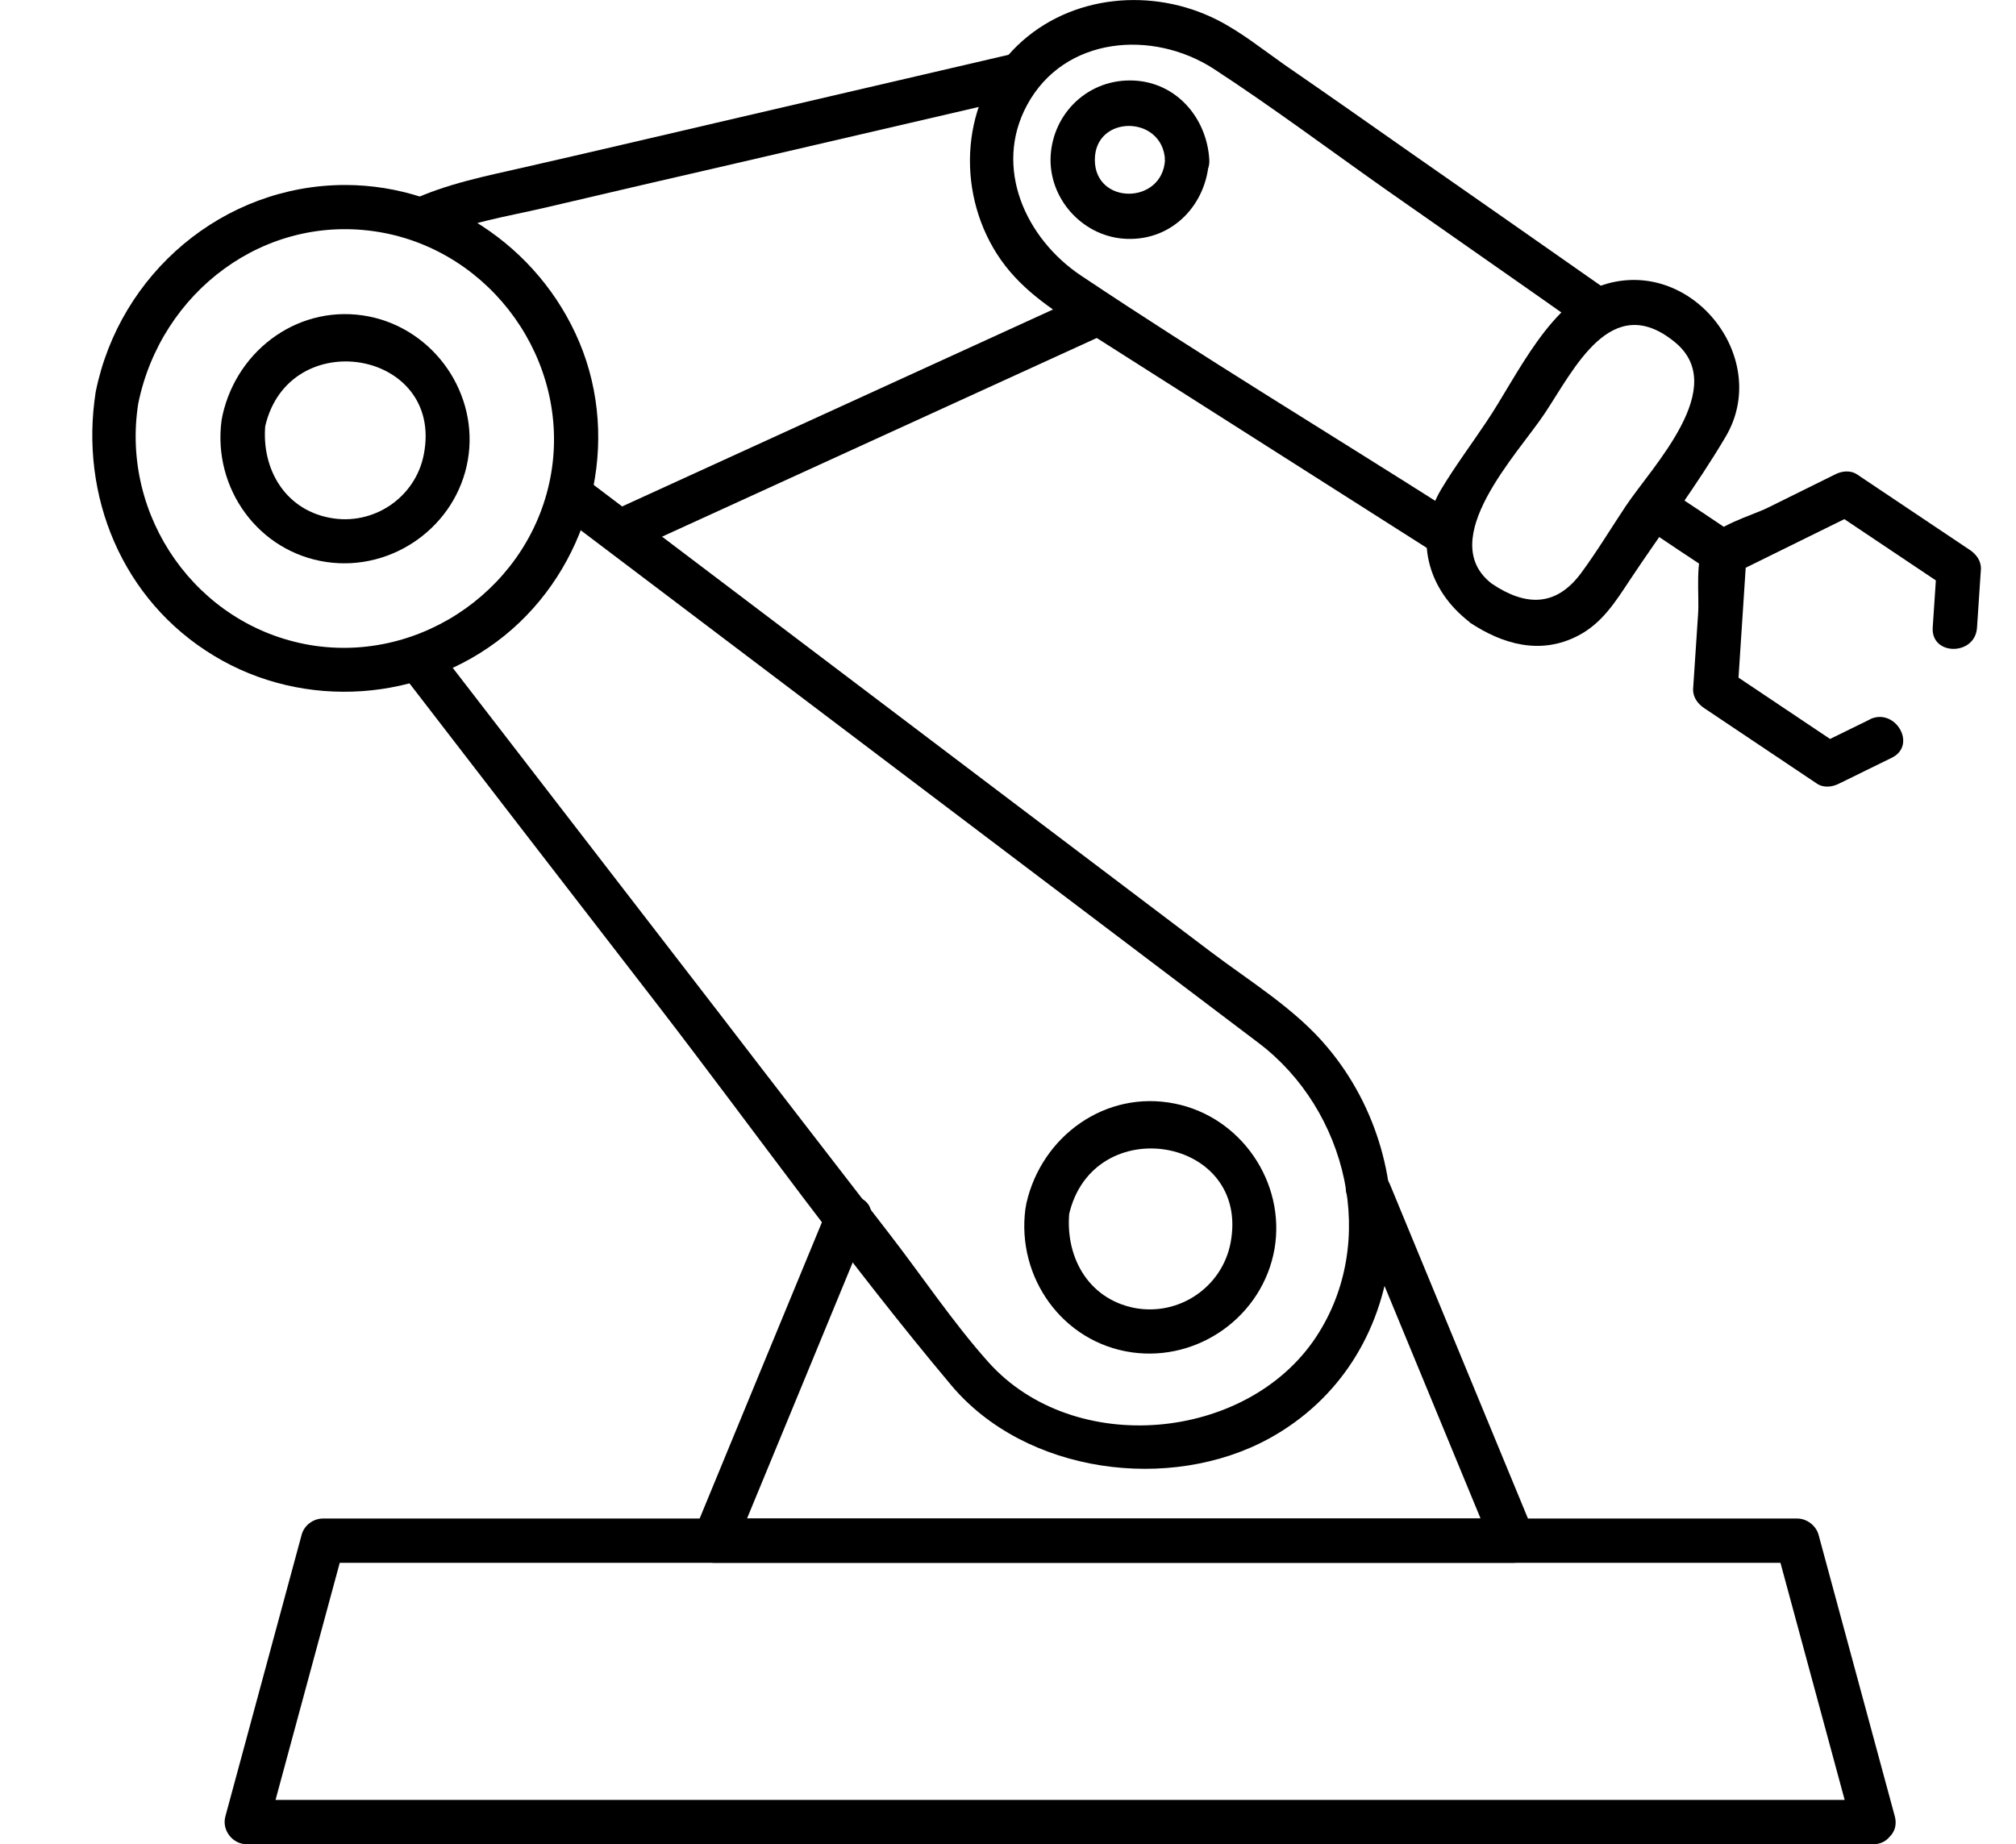 <?xml version="1.0" encoding="UTF-8"?><svg xmlns="http://www.w3.org/2000/svg" id="Layer_1" width="56.88" height="52.04" viewBox="0 0 56.88 52.04"><g id="Layer_2"><path d="M45.22,8.1c-1.78-1.25-3.56-2.49-5.35-3.74-1.21-.85-2.42-1.7-3.64-2.54-.61-.43-1.22-.92-1.89-1.26-1.82-.92-4.13-.72-5.63.72-1.59,1.53-1.75,4.06-.58,5.89.61.95,1.48,1.52,2.41,2.11,1.09.69,2.18,1.39,3.27,2.08,2.18,1.39,4.36,2.77,6.54,4.16.68.43,1.31-.65.63-1.08-3.49-2.22-7.05-4.37-10.49-6.67-1.55-1.04-2.47-3.04-1.51-4.81,1.05-1.94,3.54-2.13,5.26-1.02,1.64,1.07,3.22,2.25,4.82,3.38,1.84,1.29,3.68,2.57,5.51,3.86.66.46,1.28-.62.63-1.08h0Z"/><path d="M11.25,18.89c2.44,3.17,4.88,6.33,7.33,9.5,2.74,3.56,5.37,7.26,8.26,10.7,2.1,2.5,6.18,3.03,8.97,1.5,4.04-2.22,4.47-7.68,1.64-11.04-.9-1.08-2.19-1.86-3.3-2.7-2.13-1.61-4.27-3.23-6.4-4.84-3.79-2.87-7.57-5.73-11.36-8.6-.64-.48-1.26.6-.63,1.08,6.58,4.98,13.17,9.96,19.75,14.94,2.5,1.89,3.4,5.61,1.62,8.3-1.95,2.95-6.83,3.4-9.24.71-1.01-1.13-1.88-2.44-2.81-3.64-1.62-2.1-3.24-4.19-4.85-6.29-2.63-3.41-5.26-6.82-7.9-10.24-.48-.63-1.57,0-1.08.63h0Z"/><path d="M41.46,17.56c.93.62,2,.93,3.06.38.68-.35,1.06-.96,1.47-1.58.89-1.34,1.88-2.65,2.7-4.04,1.28-2.17-.88-4.99-3.33-4.32-1.61.44-2.56,2.63-3.42,3.9-.42.63-.89,1.26-1.28,1.91-.79,1.34-.4,2.82.8,3.74.64.49,1.26-.59.63-1.08-1.61-1.24.74-3.67,1.49-4.8.84-1.26,1.88-3.48,3.67-2.02,1.56,1.27-.61,3.48-1.38,4.63-.42.63-.81,1.28-1.26,1.89-.71.96-1.57.94-2.52.3-.67-.45-1.3.63-.63,1.08Z"/><path d="M30.68,8.29c-4.51,2.06-9.01,4.12-13.52,6.18-.73.33-.1,1.41.63,1.08,4.51-2.06,9.01-4.12,13.52-6.18.73-.33.1-1.41-.63-1.08h0Z"/><path d="M12.17,6.75c1-.47,2.14-.64,3.21-.89,1.79-.42,3.59-.84,5.38-1.25,2.71-.63,5.42-1.26,8.14-1.89.78-.18.45-1.39-.33-1.2-2.78.65-5.56,1.29-8.34,1.94-1.8.42-3.59.84-5.39,1.25-1.13.26-2.24.47-3.3.97-.73.34-.09,1.42.63,1.08h0Z"/><path d="M6.25,11.87c-.25,1.91,1.04,3.71,2.97,3.99,1.87.27,3.66-1.02,3.98-2.88.32-1.86-.94-3.68-2.79-4.05-1.93-.38-3.71.91-4.13,2.78-.18.78,1.02,1.12,1.2.33.66-2.9,5.04-2.17,4.48.77-.23,1.23-1.43,2.04-2.66,1.8-1.32-.25-1.97-1.48-1.8-2.74.1-.79-1.15-.79-1.25,0Z"/><path d="M2.7,11.06c-.46,2.93.75,5.88,3.33,7.44,2.55,1.55,5.88,1.31,8.2-.56,2.34-1.89,3.27-5.19,2.22-8.02-1.04-2.78-3.73-4.7-6.71-4.7-3.44,0-6.37,2.5-7.04,5.84-.16.78,1.04,1.12,1.2.33.64-3.15,3.57-5.39,6.81-4.84,3.17.54,5.38,3.64,4.84,6.81-.54,3.17-3.63,5.38-6.81,4.84-3.2-.55-5.34-3.63-4.84-6.81.12-.79-1.08-1.12-1.2-.33Z"/><path d="M28.93,34.12c-.25,1.93,1.05,3.76,3,4.04,1.89.27,3.7-1.03,4.03-2.92.32-1.88-.95-3.73-2.82-4.1-1.95-.39-3.75.92-4.18,2.81-.18.78,1.02,1.12,1.2.33.67-2.95,5.13-2.21,4.56.79-.24,1.25-1.45,2.07-2.7,1.84-1.35-.26-2-1.5-1.84-2.79.1-.79-1.15-.79-1.25,0Z"/><path d="M52.86,50.79H6.96c.2.26.4.53.6.79.72-2.65,1.43-5.29,2.15-7.94-.2.15-.4.31-.6.46h41.6c-.2-.15-.4-.31-.6-.46.72,2.65,1.43,5.29,2.15,7.94.21.77,1.41.45,1.2-.33-.72-2.65-1.43-5.29-2.15-7.94-.07-.26-.33-.46-.6-.46H9.11c-.27,0-.53.19-.6.46-.72,2.65-1.43,5.29-2.15,7.94-.11.39.2.79.6.79h45.89c.8,0,.8-1.25,0-1.25Z"/><path d="M32.87,4.51c-.07,1.27-1.98,1.28-1.98,0s1.91-1.27,1.98,0c.04.8,1.29.8,1.25,0-.07-1.21-.97-2.24-2.24-2.24s-2.23,1.02-2.24,2.24c0,1.18.97,2.19,2.15,2.23,1.3.05,2.26-.98,2.32-2.23.04-.8-1.21-.8-1.25,0Z"/><path d="M52.76,20.3c-.5.24-.99.49-1.49.73h.63c-1.06-.71-2.12-1.42-3.18-2.13.1.18.21.36.31.54l.25-3.82c-.1.18-.21.36-.31.54,1.14-.56,2.29-1.13,3.43-1.69h-.63c1.06.71,2.12,1.42,3.18,2.13l-.31-.54c-.04.55-.07,1.1-.11,1.65-.05.8,1.2.8,1.25,0,.04-.55.07-1.1.11-1.65.01-.23-.13-.42-.31-.54-1.06-.71-2.12-1.42-3.18-2.13-.19-.13-.44-.1-.63,0l-1.9.94c-.47.23-1.46.49-1.76.98-.3.49-.16,1.49-.2,2.02-.05.7-.09,1.41-.14,2.11-.01.23.13.42.31.54,1.06.71,2.12,1.42,3.18,2.13.19.13.44.1.63,0,.5-.24.99-.49,1.49-.73.72-.36.09-1.43-.63-1.08h0Z"/><path d="M48.97,15.09c-.64-.43-1.28-.86-1.92-1.28-.67-.45-1.3.63-.63,1.08.64.43,1.28.86,1.92,1.28.67.45,1.3-.63.63-1.08h0Z"/><path d="M38.02,33.76c1.36,3.29,2.72,6.59,4.08,9.88.2-.26.4-.53.6-.79h-22.55l.6.79c1.26-3.05,2.52-6.1,3.78-9.16.31-.74-.9-1.07-1.2-.33-1.26,3.05-2.52,6.1-3.78,9.16-.16.38.24.79.6.79h22.55c.36,0,.76-.41.6-.79-1.36-3.29-2.72-6.59-4.08-9.88-.3-.73-1.51-.41-1.2.33h0Z"/></g></svg>